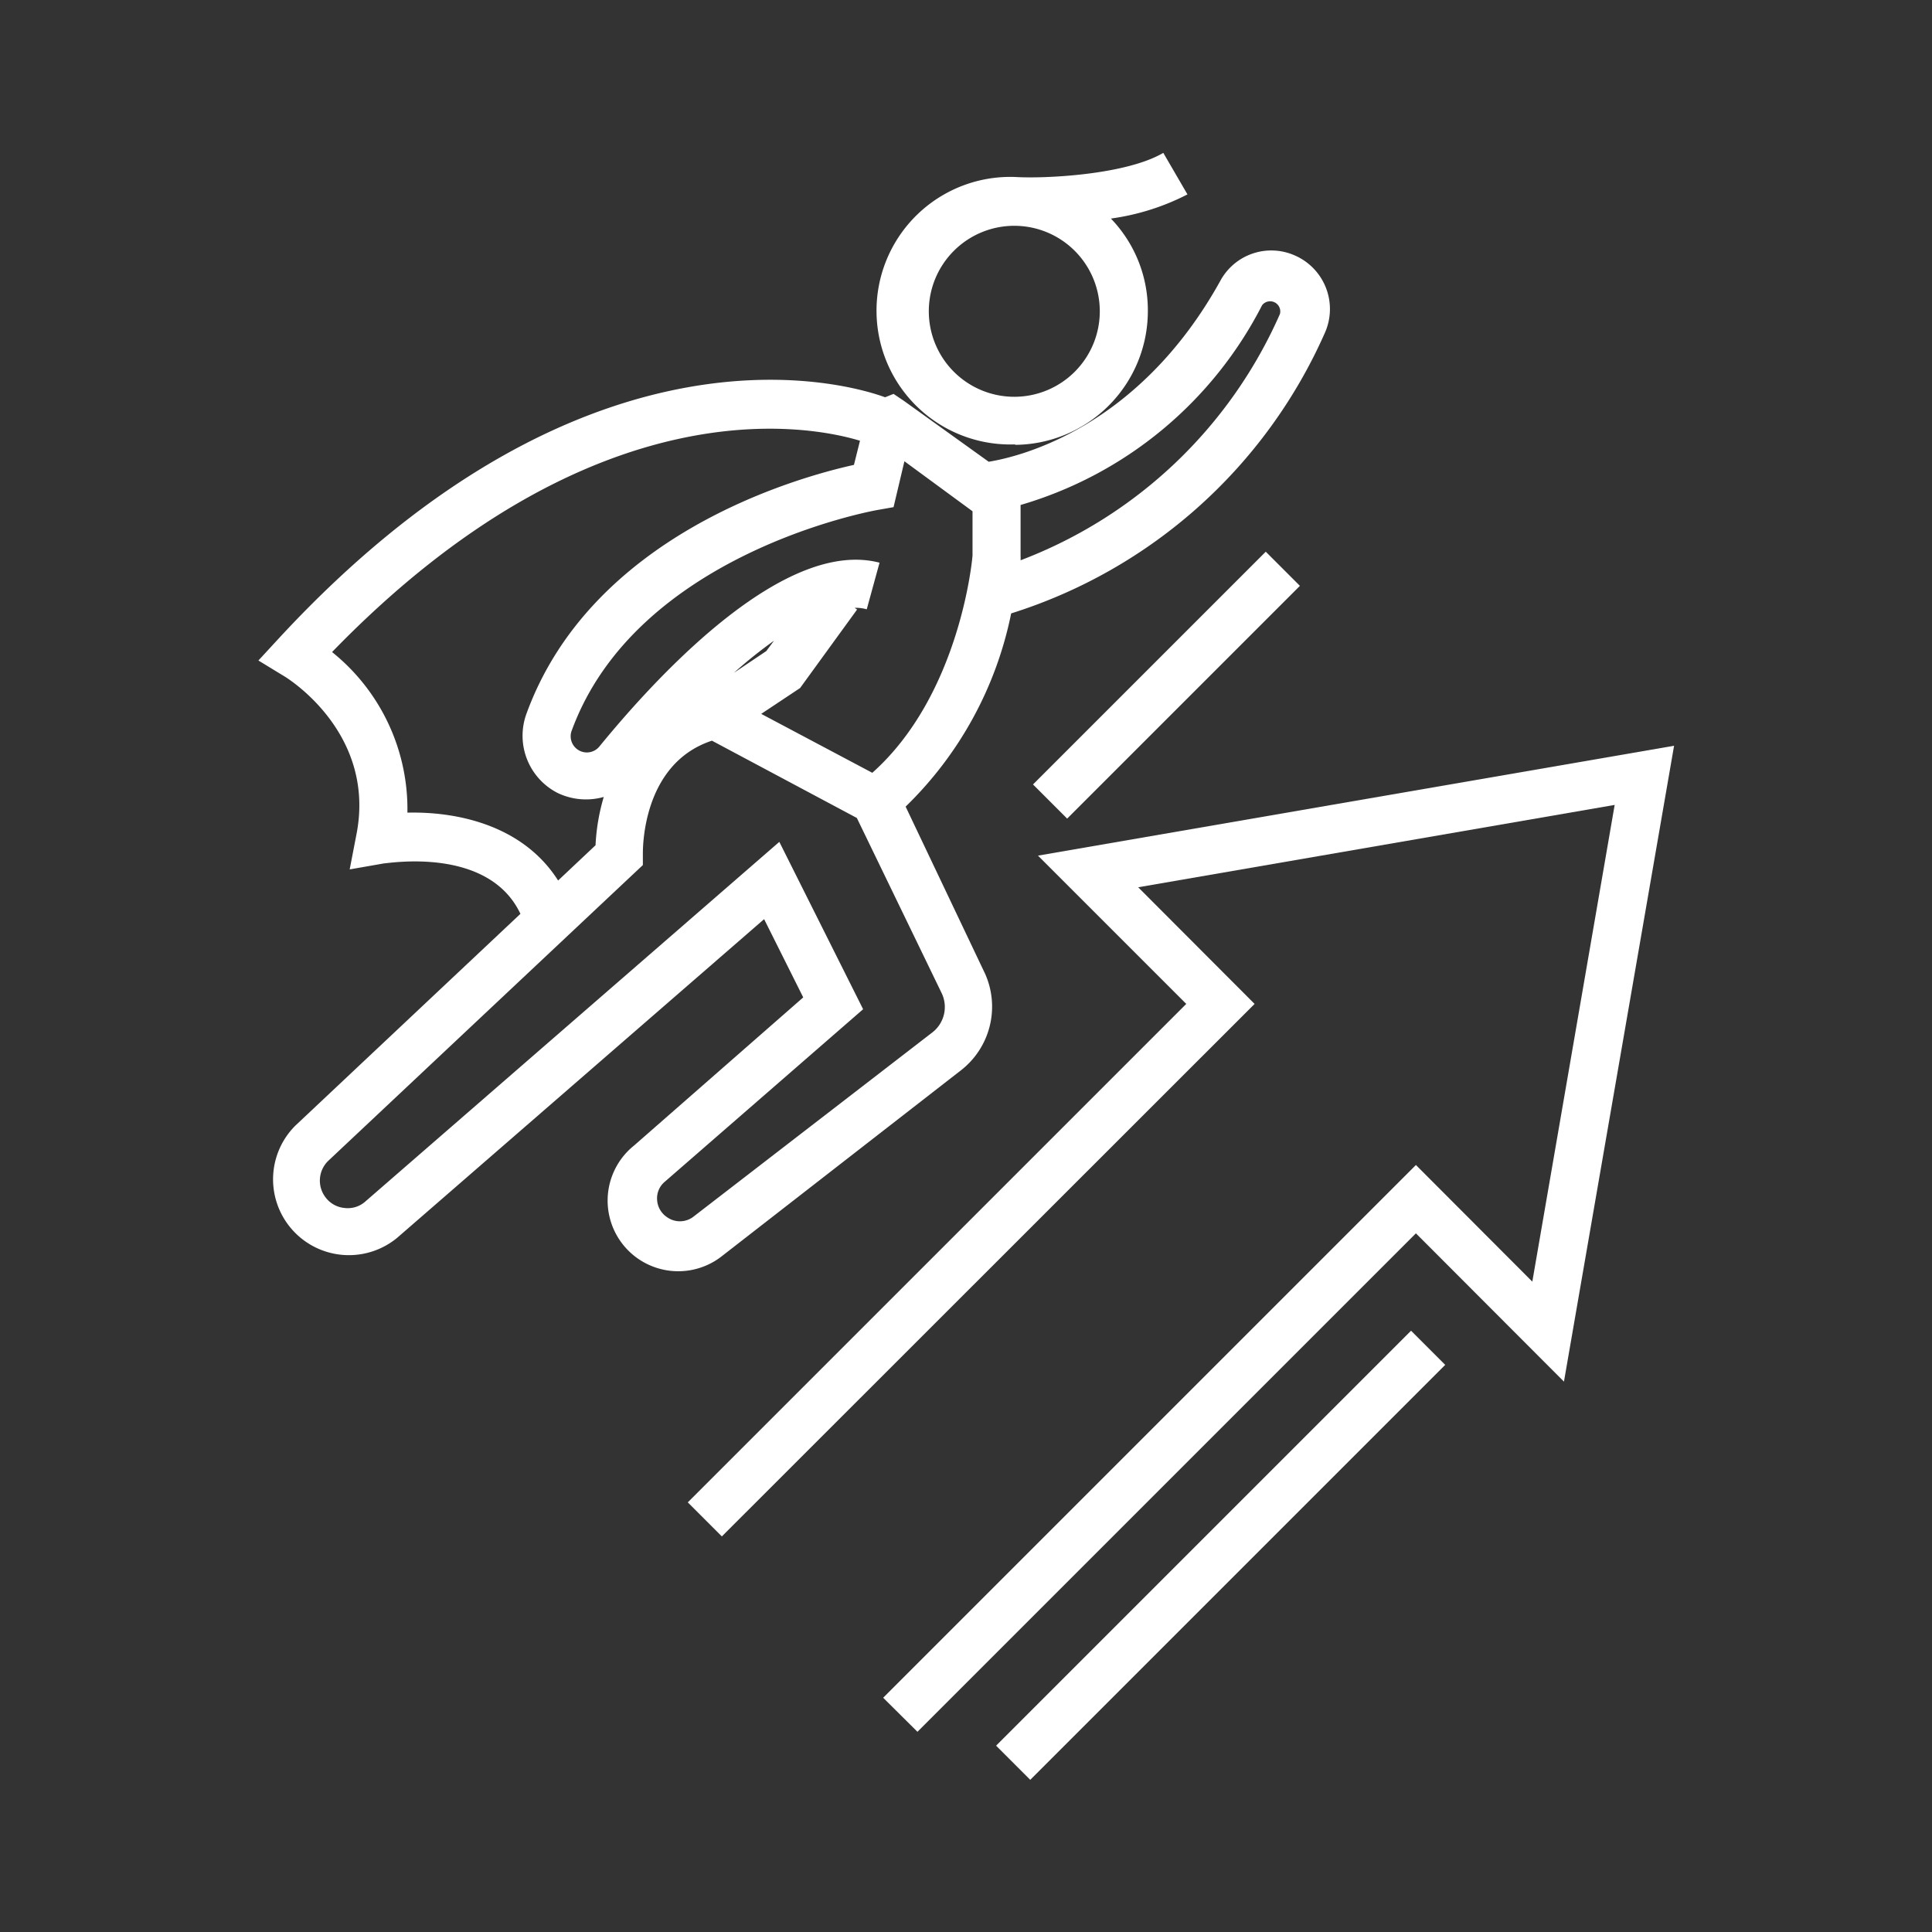 <svg id="Layer_1" data-name="Layer 1" xmlns="http://www.w3.org/2000/svg" viewBox="0 0 80 80"><rect x="0" y="0" width="80" height="80" fill="#333333" stroke="none"/><defs><style>.cls-1{fill:#fff;}</style></defs><polygon class="cls-1" points="42.98 35.43 49.12 41.57 28.48 62.21 29.89 63.62 51.95 41.57 47.13 36.74 66.86 33.33 63.45 53.07 58.63 48.24 36.57 70.3 37.99 71.71 58.63 51.07 64.76 57.21 69.32 30.88 42.98 35.43"/><path class="cls-1" d="M39.79,44.32a3.34,3.34,0,0,0,1-4L37.5,33.4a15.4,15.4,0,0,0,4.37-8,21.13,21.13,0,0,0,13-11.64,2.42,2.42,0,0,0-1.25-3.18,2.4,2.4,0,0,0-3.09,1.05c-3.36,6.06-8.24,7.27-9.59,7.49L37.43,16.6,37,16.31l-.35.14c-1.28-.47-12.23-3.95-25.12,10l-.83.9,1.05.64c.16.09,3.86,2.38,3,6.61L14.48,36l1.43-.25c.18,0,4.32-.71,5.64,2.09l-9.32,8.77a3.14,3.14,0,0,0,4.21,4.65l15.2-13.2,1.62,3.24-7,6.13A2.92,2.92,0,0,0,29.91,52ZM52.26,12.64A.42.42,0,0,1,53,13,19.16,19.16,0,0,1,42.26,23.2a1.53,1.53,0,0,0,0-.18V20.91A16.4,16.4,0,0,0,52.26,12.64ZM37.45,19.1l2.82,2.07V23c0,.06-.49,5.74-4.15,9l-4.6-2.44,1.61-1.07,2.36-3.25-.1-.07a1.6,1.6,0,0,1,.5.06l.53-1.93c-3.83-1-8.91,4.32-11.6,7.61a.67.67,0,0,1-1.16-.62c2.68-7.4,12.56-9.15,12.66-9.17L37,21Zm-7.06,8.76a19.31,19.31,0,0,1,1.66-1.33l-.32.43ZM16.87,33.65A8.34,8.34,0,0,0,13.75,27c10.91-11.25,19.92-9.34,21.86-8.75l-.25,1c-2.44.54-10.89,2.92-13.57,10.33a2.66,2.66,0,0,0,1.29,3.25A2.71,2.71,0,0,0,25,33a8.42,8.42,0,0,0-.34,2l-1.55,1.46C21.65,34.16,18.91,33.6,16.87,33.65ZM27.62,50.4a.92.92,0,0,1-.41-.71.89.89,0,0,1,.31-.75l8.22-7.15-3.47-6.93L15.13,49.75a1.09,1.09,0,0,1-.86.27,1.11,1.11,0,0,1-.79-.44,1.14,1.14,0,0,1,.12-1.52L26.29,36.13l.33-.31v-.45c0-.16-.06-3.74,2.86-4.7l6,3.2L39,41.14a1.33,1.33,0,0,1-.38,1.6l-9.88,7.62A.92.92,0,0,1,27.62,50.4Z"/><path class="cls-1" d="M42,18.42a5.54,5.54,0,0,0,5.53-5.53A5.47,5.47,0,0,0,46,9.05a9.84,9.84,0,0,0,3.17-1l-1-1.72c-1.57.92-4.94,1.07-6.1,1h0a5.54,5.54,0,1,0,0,11.07Zm0-9.07h0a3.54,3.54,0,1,1-3.54,3.54A3.54,3.54,0,0,1,42,9.35Z"/><rect class="cls-1" x="38.39" y="63.4" width="24.3" height="2" transform="translate(-30.73 54.6) rotate(-45)"/><rect class="cls-1" x="41.48" y="27.37" width="13.63" height="2" transform="translate(-5.91 42.46) rotate(-45)"/></svg>
